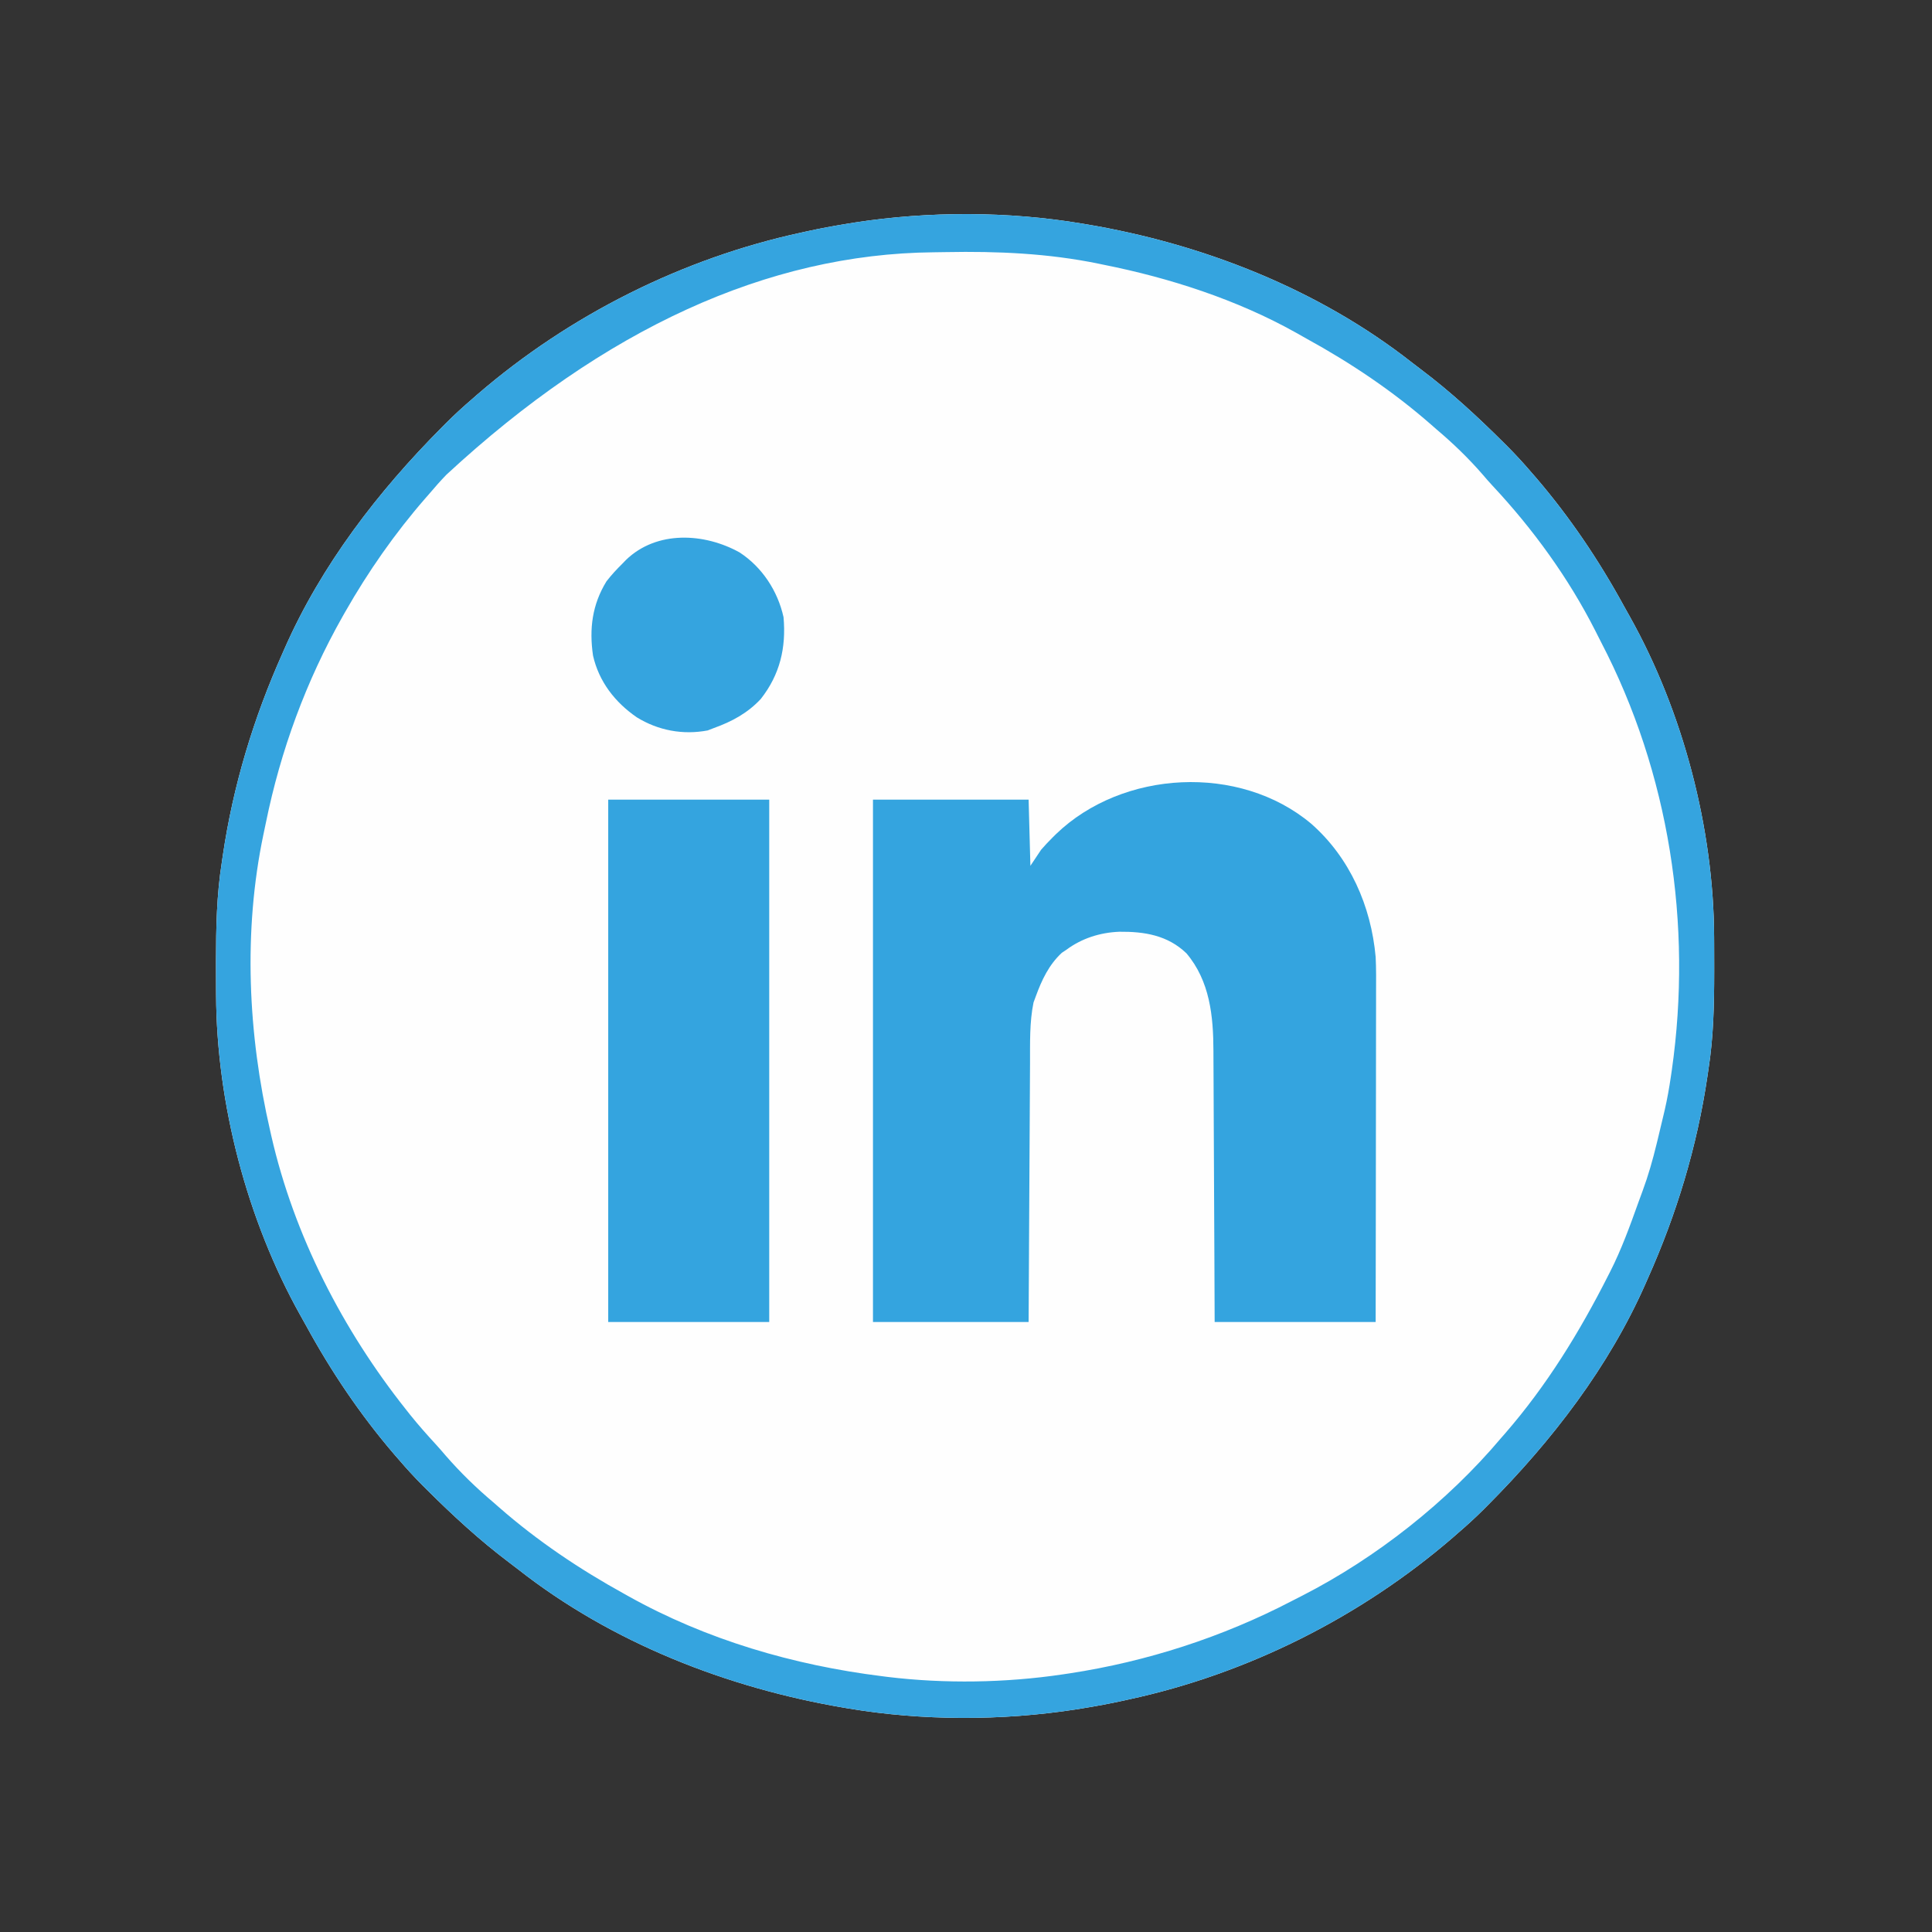 <svg xmlns="http://www.w3.org/2000/svg" width="1080" height="1080"><rect width="100%" height="100%" fill="#333333" stroke="none"/><path d="M0 0 C0.715 0.119 1.43 0.238 2.167 0.36 C67.331 11.292 132.034 36.644 184.262 77.643 C185.952 78.962 187.657 80.256 189.371 81.543 C205.776 93.894 220.837 107.774 235.375 122.25 C236.124 122.995 236.874 123.739 237.646 124.506 C242.301 129.176 246.716 133.989 251 139 C251.889 140.021 252.778 141.042 253.668 142.062 C272.536 164.06 288.903 188.345 302.782 213.773 C303.877 215.776 304.995 217.765 306.121 219.75 C335.824 272.789 352.964 338.101 353.203 398.84 C353.21 400.032 353.217 401.225 353.224 402.453 C353.242 406.281 353.248 410.109 353.25 413.938 C353.251 415.897 353.251 415.897 353.252 417.896 C353.237 436.476 352.9 454.619 350 473 C349.751 474.707 349.751 474.707 349.496 476.449 C343.686 515.915 332.281 553.604 316 590 C315.653 590.791 315.305 591.582 314.947 592.397 C294.393 639.114 262.569 680.402 226.75 716.375 C226.005 717.124 225.261 717.874 224.494 718.646 C219.824 723.301 215.009 727.713 210 732 C209.036 732.846 208.072 733.691 207.078 734.562 C155.616 778.917 92.43 810.664 26 825 C25.026 825.217 24.053 825.434 23.05 825.658 C15.403 827.342 7.73 828.751 0 830 C-1.224 830.199 -2.448 830.398 -3.708 830.603 C-45.204 837.003 -89.575 836.99 -131 830 C-131.722 829.879 -132.444 829.758 -133.188 829.633 C-198.364 818.57 -262.97 793.406 -315.262 752.357 C-316.952 751.038 -318.657 749.744 -320.371 748.457 C-336.776 736.106 -351.837 722.226 -366.375 707.75 C-367.124 707.005 -367.874 706.261 -368.646 705.494 C-373.301 700.824 -377.716 696.011 -382 691 C-382.889 689.979 -383.778 688.958 -384.668 687.938 C-403.536 665.94 -419.903 641.655 -433.782 616.227 C-434.877 614.224 -435.995 612.235 -437.121 610.25 C-466.824 557.211 -483.964 491.899 -484.203 431.16 C-484.21 429.968 -484.217 428.775 -484.224 427.547 C-484.242 423.719 -484.248 419.891 -484.25 416.062 C-484.251 414.756 -484.251 413.45 -484.252 412.104 C-484.237 393.524 -483.9 375.381 -481 357 C-480.834 355.862 -480.667 354.724 -480.496 353.551 C-474.686 314.085 -463.281 276.396 -447 240 C-446.653 239.209 -446.305 238.418 -445.947 237.603 C-425.393 190.886 -393.569 149.598 -357.75 113.625 C-357.005 112.876 -356.261 112.126 -355.494 111.354 C-350.824 106.699 -346.009 102.287 -341 98 C-340.036 97.154 -339.072 96.309 -338.078 95.438 C-286.616 51.083 -223.43 19.336 -157 5 C-155.54 4.674 -155.54 4.674 -154.05 4.342 C-146.403 2.658 -138.73 1.249 -131 0 C-129.776 -0.199 -128.552 -0.398 -127.292 -0.603 C-85.782 -7.005 -41.44 -6.961 0 0 Z " fill="#FEFEFE" transform="translate(605,125)"></path><path d="M0 0 C21.619 18.973 33.504 46.021 36.062 74.562 C36.408 81.328 36.316 88.107 36.29 94.878 C36.289 96.89 36.289 98.902 36.29 100.914 C36.291 106.335 36.279 111.755 36.265 117.176 C36.253 122.856 36.252 128.536 36.249 134.216 C36.243 144.954 36.227 155.691 36.207 166.429 C36.18 180.952 36.169 195.474 36.158 209.997 C36.139 232.852 36.099 255.707 36.062 278.562 C6.362 278.562 -23.337 278.562 -53.938 278.562 C-53.986 266.742 -54.035 254.921 -54.086 242.742 C-54.121 235.241 -54.157 227.74 -54.195 220.238 C-54.256 208.339 -54.314 196.44 -54.359 184.542 C-54.392 175.874 -54.432 167.207 -54.48 158.539 C-54.505 153.955 -54.527 149.37 -54.541 144.785 C-54.554 140.46 -54.576 136.134 -54.605 131.809 C-54.614 130.231 -54.62 128.653 -54.622 127.076 C-54.652 107.579 -56.609 87.962 -69.711 72.465 C-80.259 62.34 -93.194 60.286 -107.219 60.41 C-118.027 60.853 -128.209 64.067 -136.938 70.562 C-137.742 71.099 -138.546 71.635 -139.375 72.188 C-146.625 78.907 -150.596 87.404 -153.938 96.562 C-154.35 97.676 -154.762 98.79 -155.188 99.938 C-157.48 111.018 -157.099 122.66 -157.143 133.931 C-157.152 135.519 -157.162 137.108 -157.173 138.696 C-157.2 142.961 -157.221 147.227 -157.241 151.493 C-157.263 155.968 -157.29 160.442 -157.317 164.917 C-157.367 173.371 -157.412 181.824 -157.455 190.277 C-157.514 201.715 -157.58 213.152 -157.646 224.59 C-157.749 242.581 -157.842 260.572 -157.938 278.562 C-186.648 278.562 -215.357 278.562 -244.938 278.562 C-244.938 182.202 -244.938 85.843 -244.938 -13.438 C-216.227 -13.438 -187.518 -13.438 -157.938 -13.438 C-157.607 -1.228 -157.278 10.982 -156.938 23.562 C-154.958 20.593 -152.977 17.622 -150.938 14.562 C-148.81 12.143 -146.726 9.872 -144.438 7.625 C-143.533 6.732 -143.533 6.732 -142.61 5.82 C-105.46 -30.01 -40.037 -33.61 0 0 Z " fill="#34A4DF" transform="translate(732.938,460.438)"></path><path d="M0 0 C0.715 0.119 1.43 0.238 2.167 0.36 C67.331 11.292 132.034 36.644 184.262 77.643 C185.952 78.962 187.657 80.256 189.371 81.543 C205.776 93.894 220.837 107.774 235.375 122.25 C236.124 122.995 236.874 123.739 237.646 124.506 C242.301 129.176 246.716 133.989 251 139 C251.889 140.021 252.778 141.042 253.668 142.062 C272.536 164.06 288.903 188.345 302.782 213.773 C303.877 215.776 304.995 217.765 306.121 219.75 C335.824 272.789 352.964 338.101 353.203 398.84 C353.21 400.032 353.217 401.225 353.224 402.453 C353.242 406.281 353.248 410.109 353.25 413.938 C353.251 415.897 353.251 415.897 353.252 417.896 C353.237 436.476 352.9 454.619 350 473 C349.751 474.707 349.751 474.707 349.496 476.449 C343.686 515.915 332.281 553.604 316 590 C315.653 590.791 315.305 591.582 314.947 592.397 C294.393 639.114 262.569 680.402 226.75 716.375 C226.005 717.124 225.261 717.874 224.494 718.646 C219.824 723.301 215.009 727.713 210 732 C209.036 732.846 208.072 733.691 207.078 734.562 C155.616 778.917 92.43 810.664 26 825 C25.026 825.217 24.053 825.434 23.05 825.658 C15.403 827.342 7.73 828.751 0 830 C-1.224 830.199 -2.448 830.398 -3.708 830.603 C-45.204 837.003 -89.575 836.99 -131 830 C-131.722 829.879 -132.444 829.758 -133.188 829.633 C-198.364 818.57 -262.97 793.406 -315.262 752.357 C-316.952 751.038 -318.657 749.744 -320.371 748.457 C-336.776 736.106 -351.837 722.226 -366.375 707.75 C-367.124 707.005 -367.874 706.261 -368.646 705.494 C-373.301 700.824 -377.716 696.011 -382 691 C-382.889 689.979 -383.778 688.958 -384.668 687.938 C-403.536 665.94 -419.903 641.655 -433.782 616.227 C-434.877 614.224 -435.995 612.235 -437.121 610.25 C-466.824 557.211 -483.964 491.899 -484.203 431.16 C-484.21 429.968 -484.217 428.775 -484.224 427.547 C-484.242 423.719 -484.248 419.891 -484.25 416.062 C-484.251 414.756 -484.251 413.45 -484.252 412.104 C-484.237 393.524 -483.9 375.381 -481 357 C-480.834 355.862 -480.667 354.724 -480.496 353.551 C-474.686 314.085 -463.281 276.396 -447 240 C-446.653 239.209 -446.305 238.418 -445.947 237.603 C-425.393 190.886 -393.569 149.598 -357.75 113.625 C-357.005 112.876 -356.261 112.126 -355.494 111.354 C-350.824 106.699 -346.009 102.287 -341 98 C-340.036 97.154 -339.072 96.309 -338.078 95.438 C-286.616 51.083 -223.43 19.336 -157 5 C-155.54 4.674 -155.54 4.674 -154.05 4.342 C-146.403 2.658 -138.73 1.249 -131 0 C-129.776 -0.199 -128.552 -0.398 -127.292 -0.603 C-85.782 -7.005 -41.44 -6.961 0 0 Z M-83.237 16.031 C-175.69 16.924 -267.246 58.697 -355.434 140.34 C-358.761 143.789 -361.911 147.338 -365 151 C-365.772 151.883 -366.544 152.766 -367.34 153.676 C-384.287 173.166 -399.227 194.559 -412 217 C-412.729 218.279 -412.729 218.279 -413.472 219.584 C-433.902 255.728 -448.102 294.357 -456.389 335.012 C-456.826 337.15 -457.276 339.286 -457.734 341.419 C-469.121 395.674 -466.387 453.211 -454 507 C-453.776 507.995 -453.552 508.991 -453.322 510.016 C-440.621 565.63 -413.355 618.511 -378 663 C-377.188 664.026 -376.376 665.052 -375.539 666.109 C-370.998 671.75 -366.223 677.139 -361.316 682.465 C-359.433 684.526 -357.614 686.617 -355.812 688.75 C-347.637 698.152 -338.537 706.991 -329 715 C-327.989 715.884 -326.981 716.769 -325.973 717.656 C-304.594 736.386 -280.874 752.292 -256 766 C-255.271 766.409 -254.543 766.818 -253.792 767.239 C-210.212 791.614 -161.391 805.859 -112 812 C-110.48 812.195 -110.48 812.195 -108.93 812.394 C-76.979 816.283 -42.823 815.732 -11 811 C-9.699 810.807 -8.398 810.613 -7.058 810.414 C36.117 803.821 78.334 790.177 117.079 769.998 C119.076 768.961 121.082 767.943 123.09 766.926 C164.402 745.775 204.034 714.532 234 679 C234.772 678.117 235.544 677.234 236.34 676.324 C259.662 649.502 277.996 619.616 294 588 C294.379 587.258 294.758 586.516 295.148 585.752 C301.426 573.373 306.124 560.407 310.795 547.352 C311.606 545.096 312.431 542.845 313.27 540.599 C316.442 532.007 318.902 523.328 321.062 514.438 C321.32 513.386 321.32 513.386 321.583 512.313 C322.748 507.548 323.883 502.776 325 498 C325.226 497.037 325.452 496.073 325.685 495.081 C327.053 489.089 328.108 483.08 329 477 C329.18 475.775 329.361 474.55 329.547 473.288 C341.192 391.788 328.124 307.175 290.036 234.003 C288.931 231.867 287.852 229.719 286.773 227.57 C271.791 198.04 251.994 170.766 229.402 146.586 C227.438 144.472 225.55 142.327 223.688 140.125 C215.857 131.103 207.13 122.691 198 115 C196.988 114.115 195.978 113.228 194.969 112.34 C173.665 93.678 150.076 77.856 125.262 64.246 C123.277 63.153 121.308 62.036 119.344 60.906 C86.455 42.501 48.84 30.351 12 23 C11.017 22.796 10.034 22.592 9.021 22.381 C-19.057 16.611 -47.492 15.385 -76.067 15.926 C-78.457 15.971 -80.847 16.008 -83.237 16.031 Z " fill="#35A4DF" transform="translate(605,125)"></path><path d="M0 0 C29.7 0 59.4 0 90 0 C90 96.36 90 192.72 90 292 C60.3 292 30.6 292 0 292 C0 195.64 0 99.28 0 0 Z " fill="#34A4DF" transform="translate(340,447)"></path><path d="M0 0 C12.596 8.216 21.316 21.522 24.562 36.188 C26.064 53.215 22.605 68.207 11.875 81.875 C4.57 89.788 -4.415 94.6 -14.438 98.188 C-15.551 98.621 -16.665 99.054 -17.812 99.5 C-31.665 102.127 -45.464 99.563 -57.438 92.188 C-69.641 83.801 -78.651 72.221 -81.938 57.637 C-84.109 42.655 -82.413 29.214 -74.438 16.188 C-71.669 12.595 -68.661 9.373 -65.438 6.188 C-64.799 5.527 -64.161 4.867 -63.504 4.188 C-46.24 -12.466 -19.611 -10.895 0 0 Z " fill="#35A4DF" transform="translate(413.438,308.812)"></path></svg>